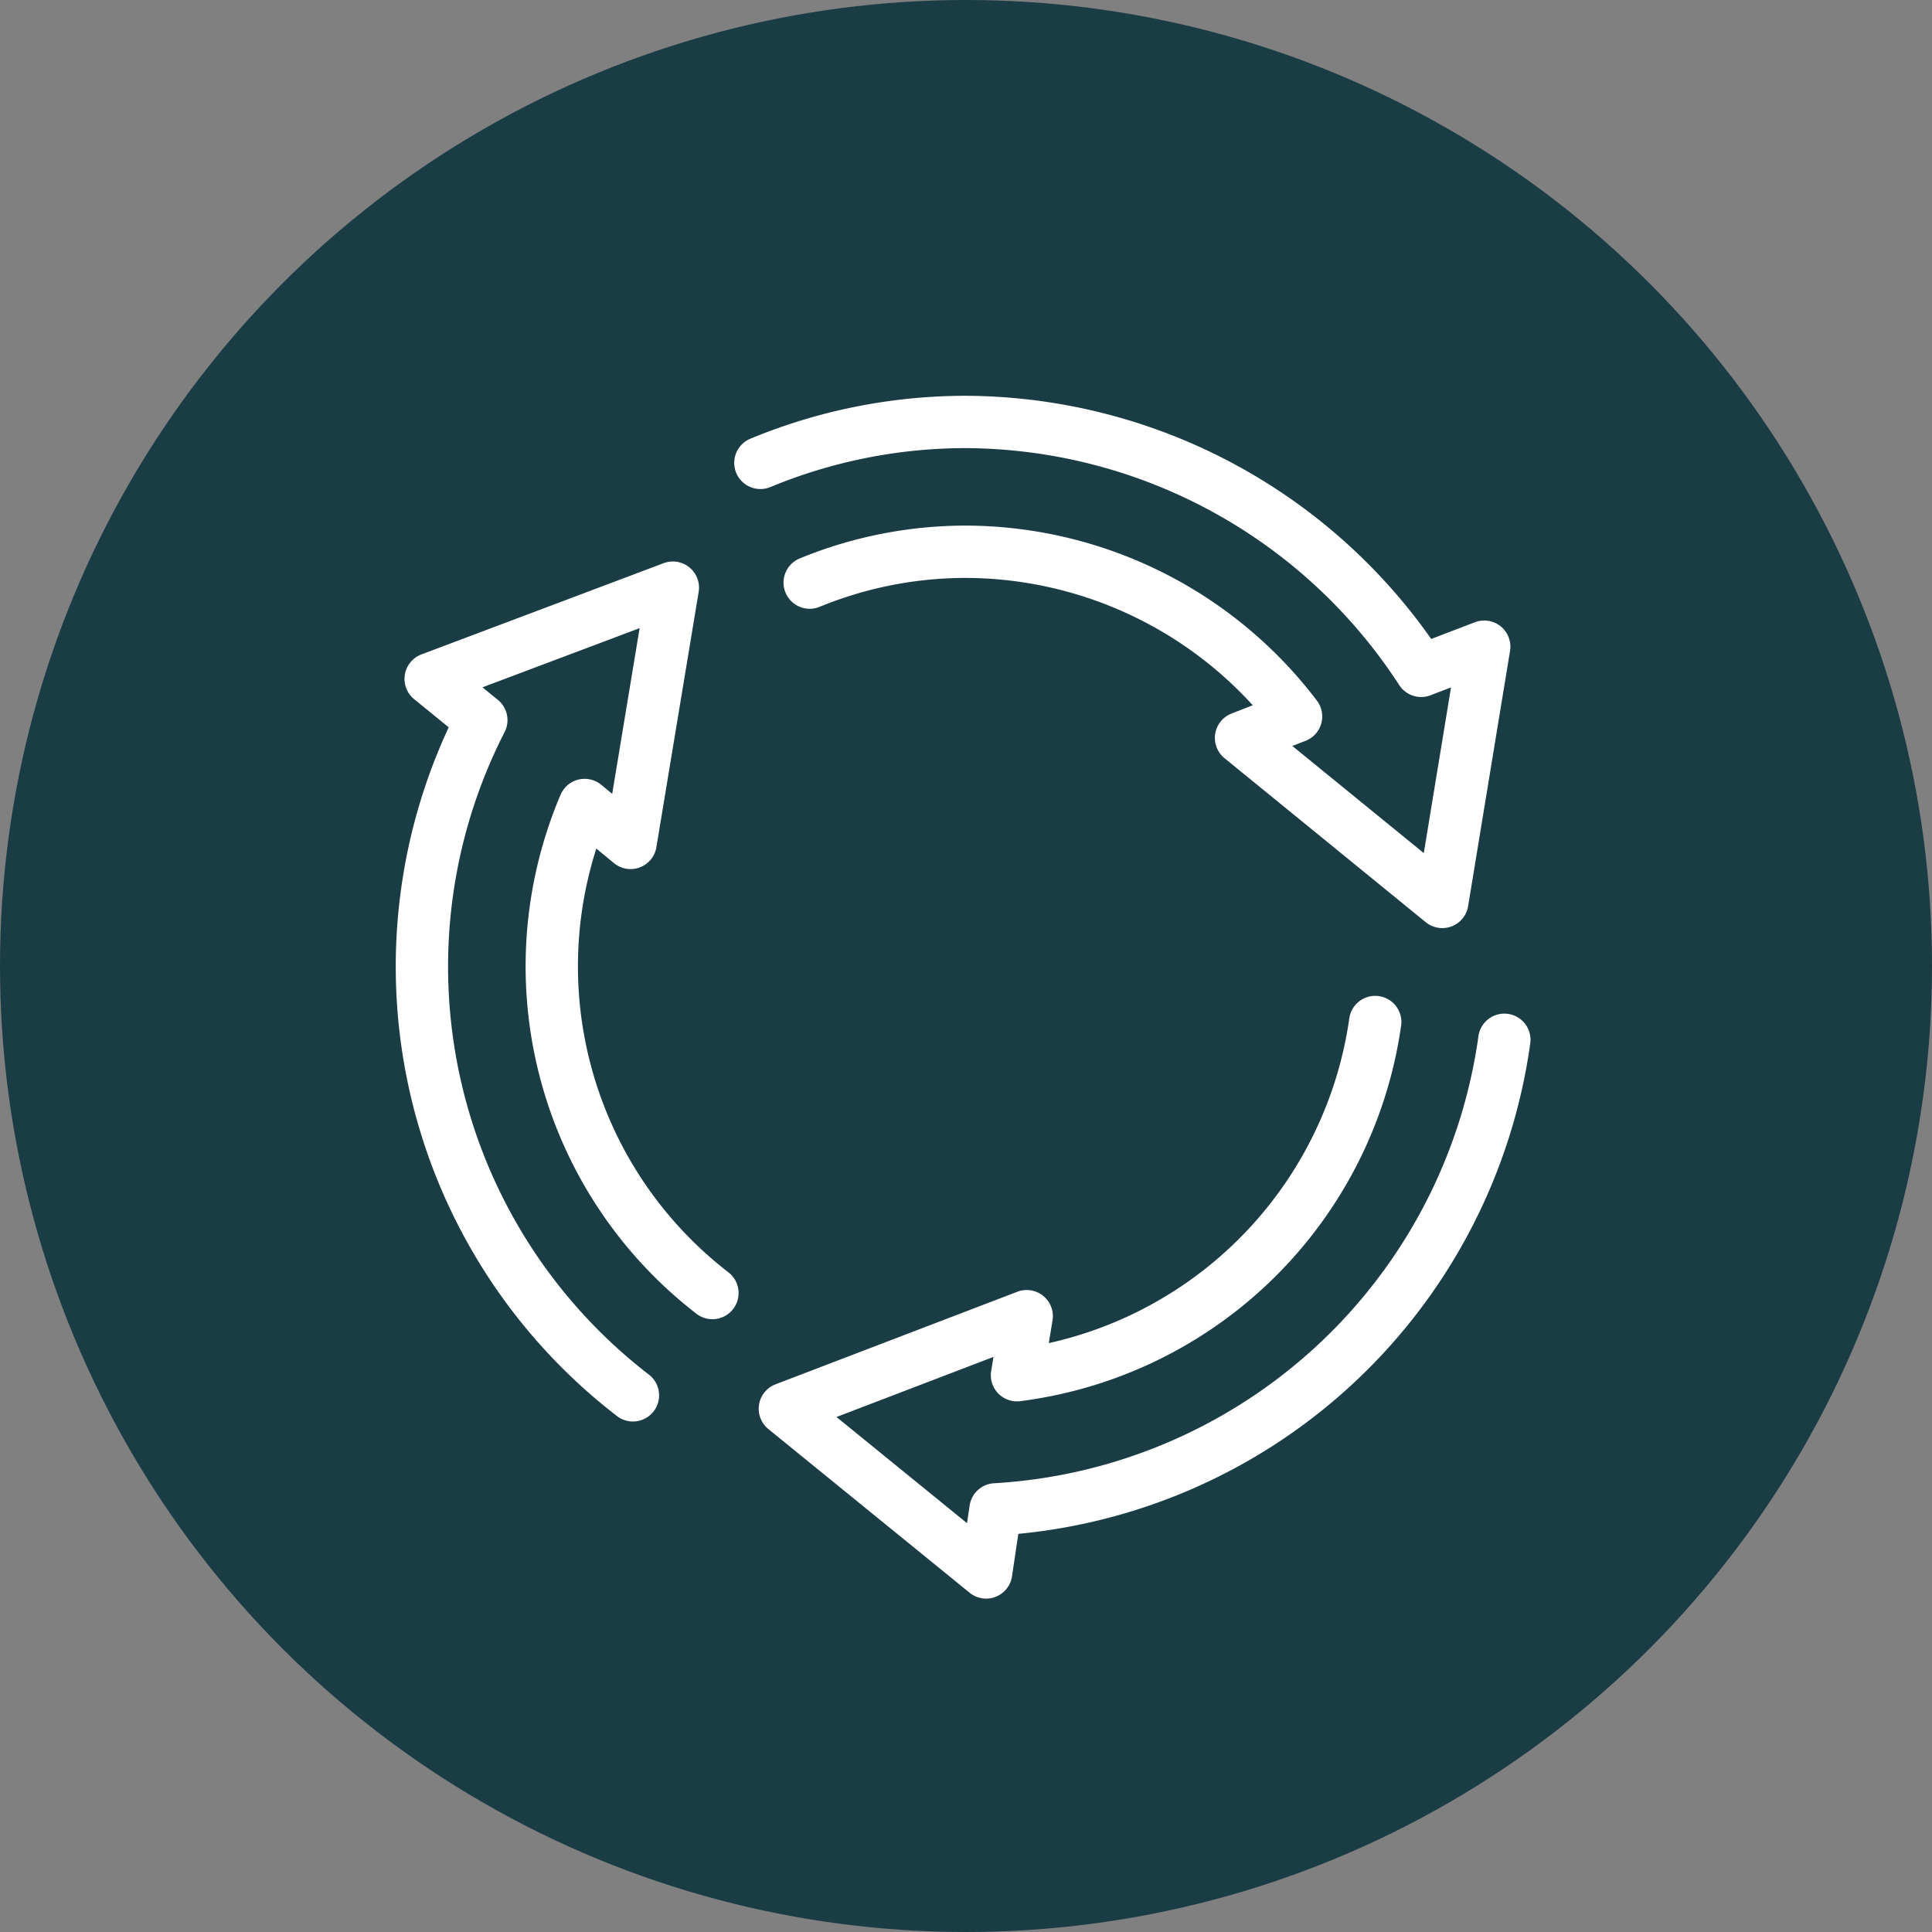 <svg xmlns="http://www.w3.org/2000/svg" viewBox="0 0 57.6 57.6"><rect x="0" y="0" width="57.6" height="57.6" fill="#808080" stroke="none"/><defs><style>.cls-1{fill:#1a3c45;}.cls-2{fill:none;stroke:#fff;stroke-linecap:round;stroke-linejoin:round;stroke-width:1.56px;}</style></defs><title>picto_pack_Plan de travail 9</title><g id="page"><circle class="cls-1" cx="28.8" cy="28.8" r="28.8"/><path class="cls-2" d="M24.14,17.37a12.25,12.25,0,0,1,4.66-.92,12.4,12.4,0,0,1,9.84,4.91L37,22l6,4.89,1.25-7.61L42.37,20A16.27,16.27,0,0,0,28.8,12.58a16,16,0,0,0-6.13,1.22"/><path class="cls-2" d="M41,30.47A12.37,12.37,0,0,1,30.32,41l.29-1.76L23.4,42l6,4.88L29.68,45A16.27,16.27,0,0,0,44.85,31"/><path class="cls-2" d="M21.24,38.55A12.3,12.3,0,0,1,17.43,24l1.37,1.13,1.26-7.61-7.22,2.72,1.51,1.23A16.13,16.13,0,0,0,18.87,41.6"/></g></svg>